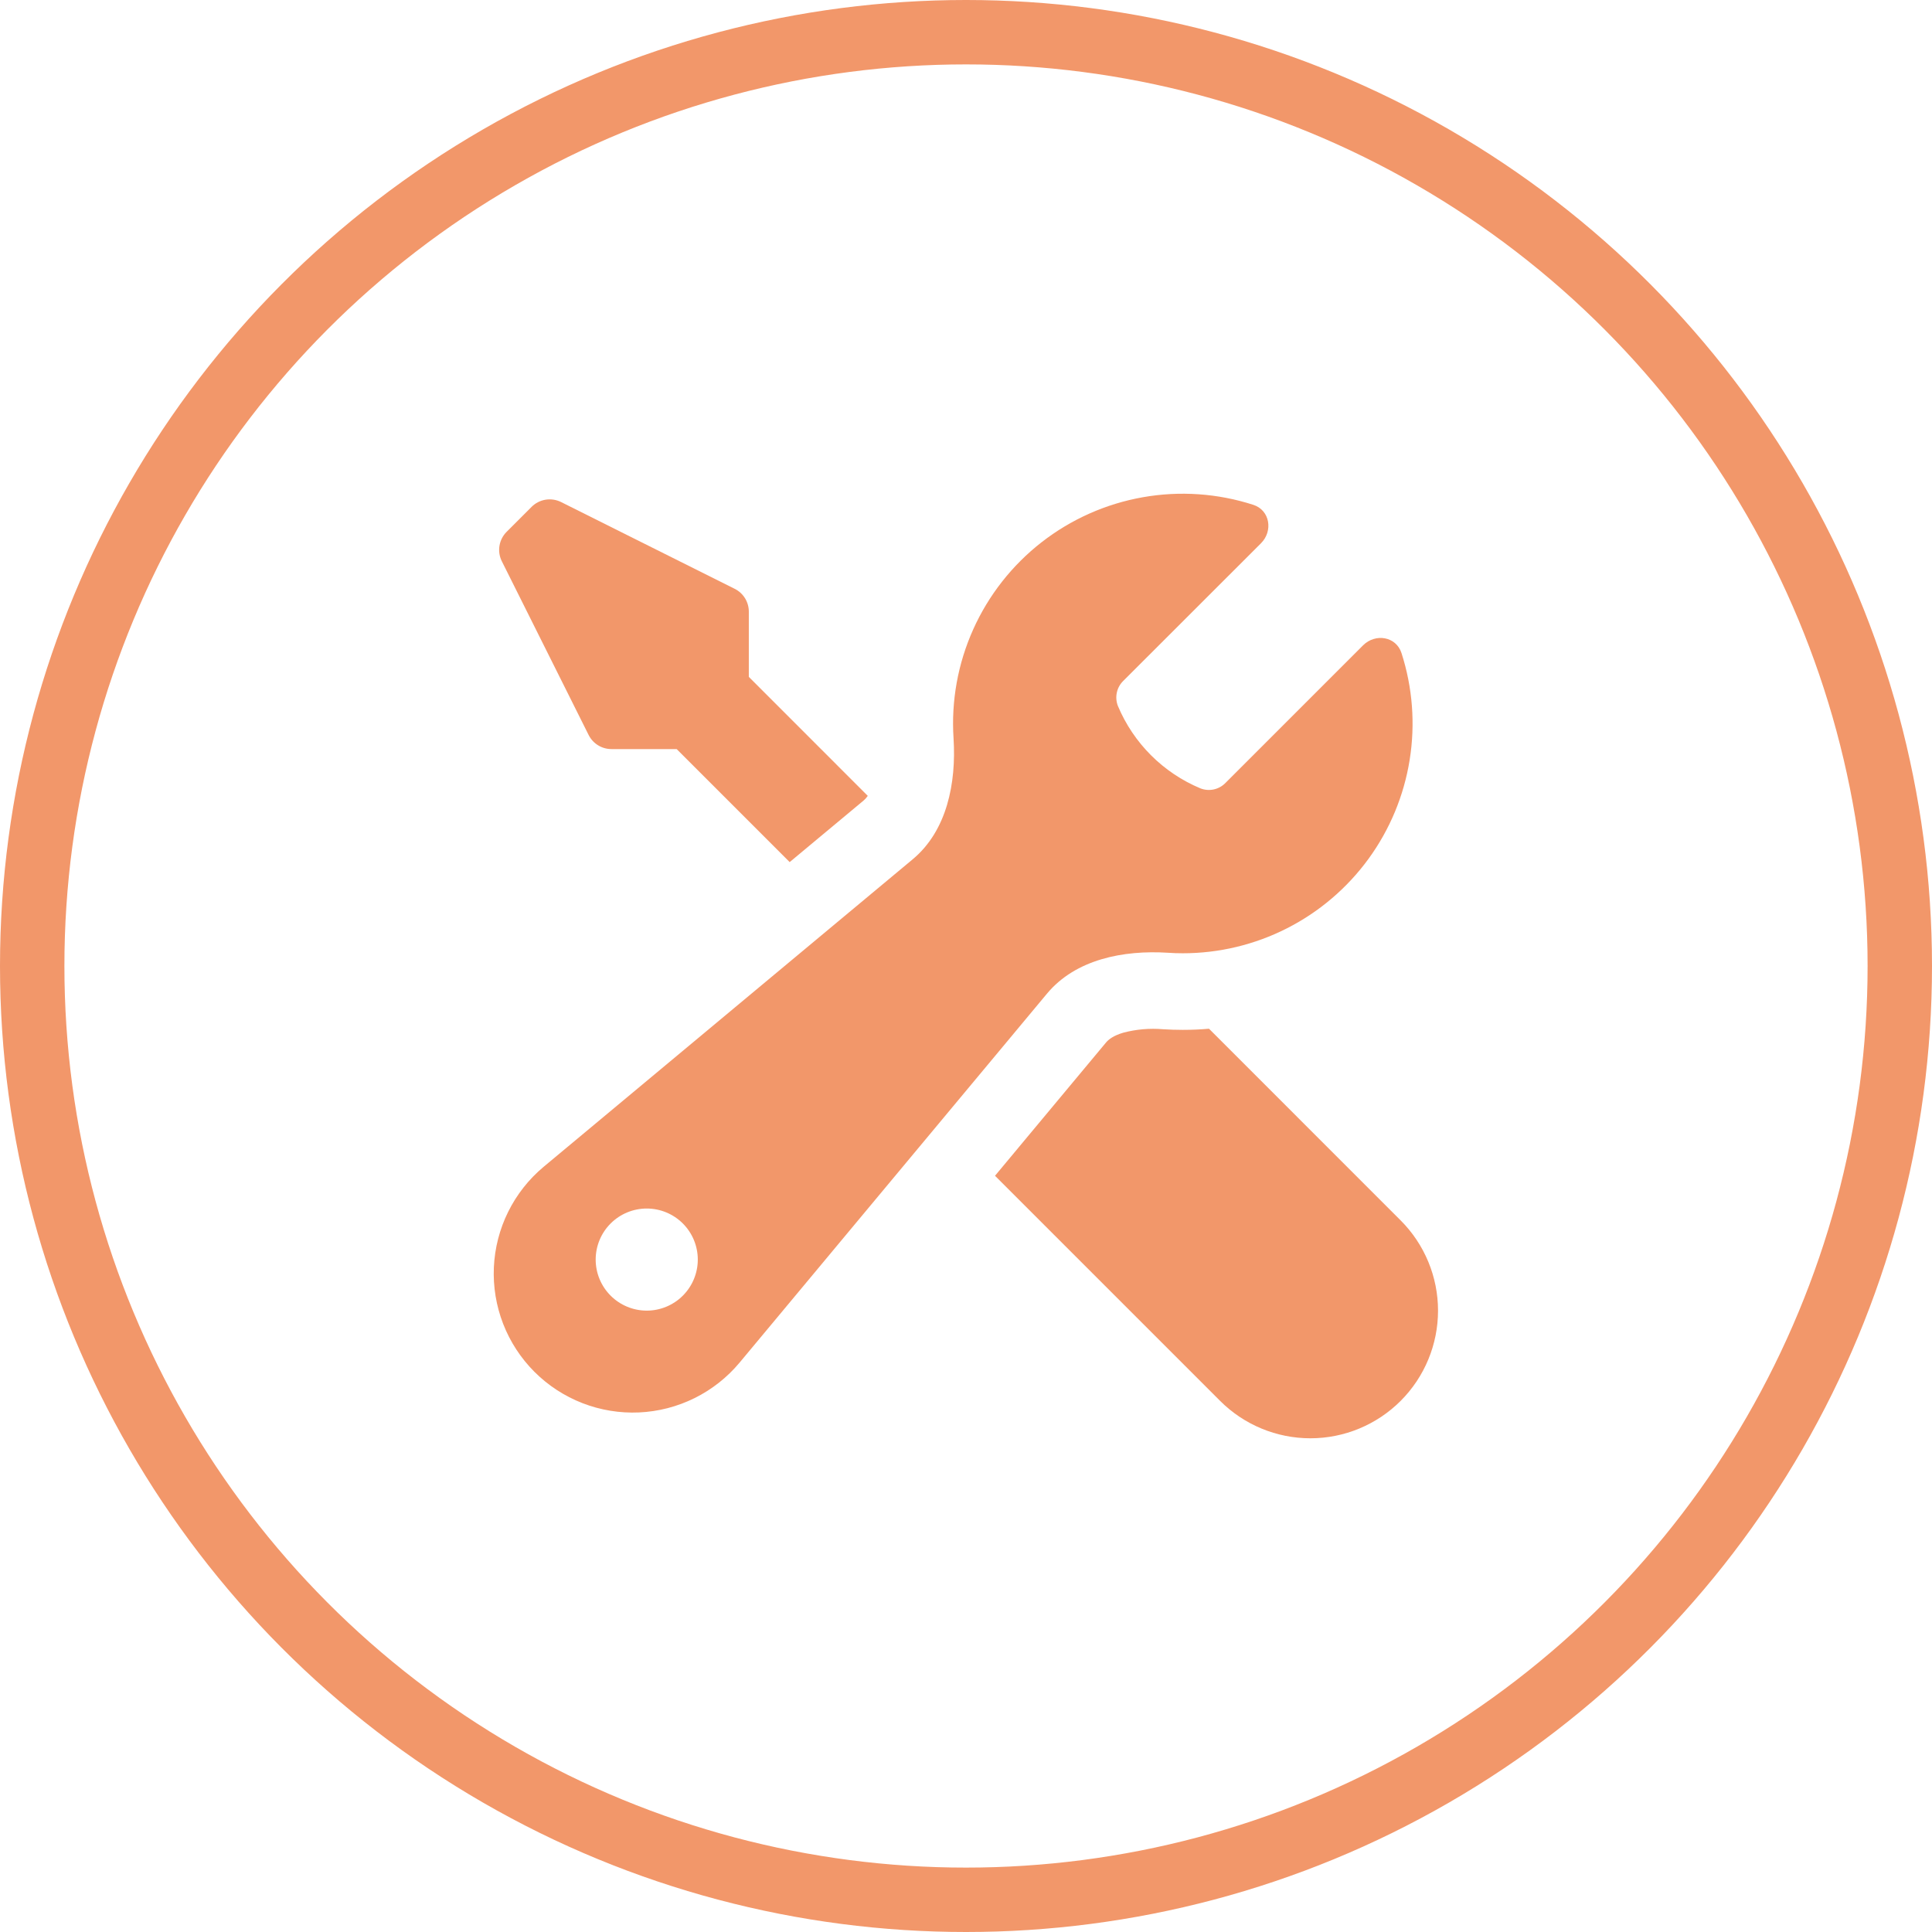 <svg width="90" height="90" viewBox="0 0 90 90" fill="none" xmlns="http://www.w3.org/2000/svg">
<circle cx="45" cy="45" r="43.5" stroke="#F2976A" stroke-width="3"/>
<path fill-rule="evenodd" clip-rule="evenodd" d="M55.098 44.407C56.785 44.408 58.449 44.009 59.953 43.244C61.456 42.479 62.758 41.37 63.752 40.006C64.745 38.642 65.402 37.062 65.668 35.396C65.935 33.73 65.804 32.025 65.286 30.419C65.036 29.648 64.073 29.489 63.497 30.062L57.095 36.464C56.948 36.619 56.758 36.726 56.549 36.773C56.34 36.82 56.122 36.803 55.923 36.726C54.185 36.001 52.802 34.62 52.075 32.883C51.998 32.683 51.981 32.465 52.028 32.255C52.074 32.046 52.182 31.856 52.337 31.708L58.743 25.306C59.314 24.733 59.157 23.767 58.387 23.518C56.725 22.981 54.958 22.859 53.238 23.163C51.519 23.467 49.9 24.186 48.522 25.259C47.145 26.332 46.051 27.726 45.336 29.319C44.621 30.912 44.306 32.655 44.42 34.398C44.551 36.474 44.116 38.697 42.517 40.029L25.324 54.355C24.634 54.931 24.071 55.646 23.672 56.452C23.273 57.258 23.047 58.138 23.006 59.036C22.966 59.935 23.114 60.832 23.439 61.67C23.765 62.509 24.261 63.27 24.897 63.906C25.533 64.542 26.295 65.038 27.133 65.364C27.971 65.689 28.868 65.837 29.767 65.797C30.665 65.757 31.546 65.53 32.352 65.131C33.158 64.732 33.872 64.17 34.449 63.48L48.774 46.286C50.106 44.688 52.33 44.252 54.406 44.383C54.634 44.4 54.865 44.407 55.098 44.407ZM32.506 58.676C32.506 59.306 32.255 59.911 31.809 60.357C31.363 60.803 30.758 61.054 30.128 61.054C29.497 61.054 28.892 60.803 28.446 60.357C28 59.911 27.749 59.306 27.749 58.676C27.749 58.045 28 57.44 28.446 56.994C28.892 56.548 29.497 56.298 30.128 56.298C30.758 56.298 31.363 56.548 31.809 56.994C32.255 57.44 32.506 58.045 32.506 58.676Z" fill="#F2976A"/>
<path d="M55.097 47.975C55.509 47.975 55.918 47.958 56.32 47.922L65.247 56.85C66.362 57.965 66.989 59.477 66.989 61.054C66.989 62.632 66.362 64.144 65.247 65.259C64.132 66.374 62.62 67.001 61.043 67.001C59.466 67.001 57.953 66.374 56.838 65.259L46.351 54.772L51.516 48.572C51.639 48.422 51.865 48.243 52.329 48.106C52.931 47.947 53.556 47.893 54.177 47.946C54.481 47.965 54.788 47.975 55.097 47.975ZM34.883 31.532L40.424 37.074C40.371 37.153 40.307 37.225 40.234 37.288L36.786 40.16L31.521 34.895H28.484C28.263 34.895 28.047 34.834 27.859 34.718C27.671 34.602 27.52 34.436 27.421 34.239L23.378 26.148C23.266 25.925 23.227 25.673 23.267 25.427C23.307 25.18 23.423 24.953 23.599 24.776L24.764 23.611C24.941 23.434 25.168 23.318 25.414 23.278C25.661 23.238 25.913 23.276 26.137 23.387L34.227 27.43C34.425 27.529 34.591 27.682 34.707 27.87C34.823 28.059 34.884 28.276 34.883 28.498V31.532Z" fill="#F2976A"/>
</svg>
